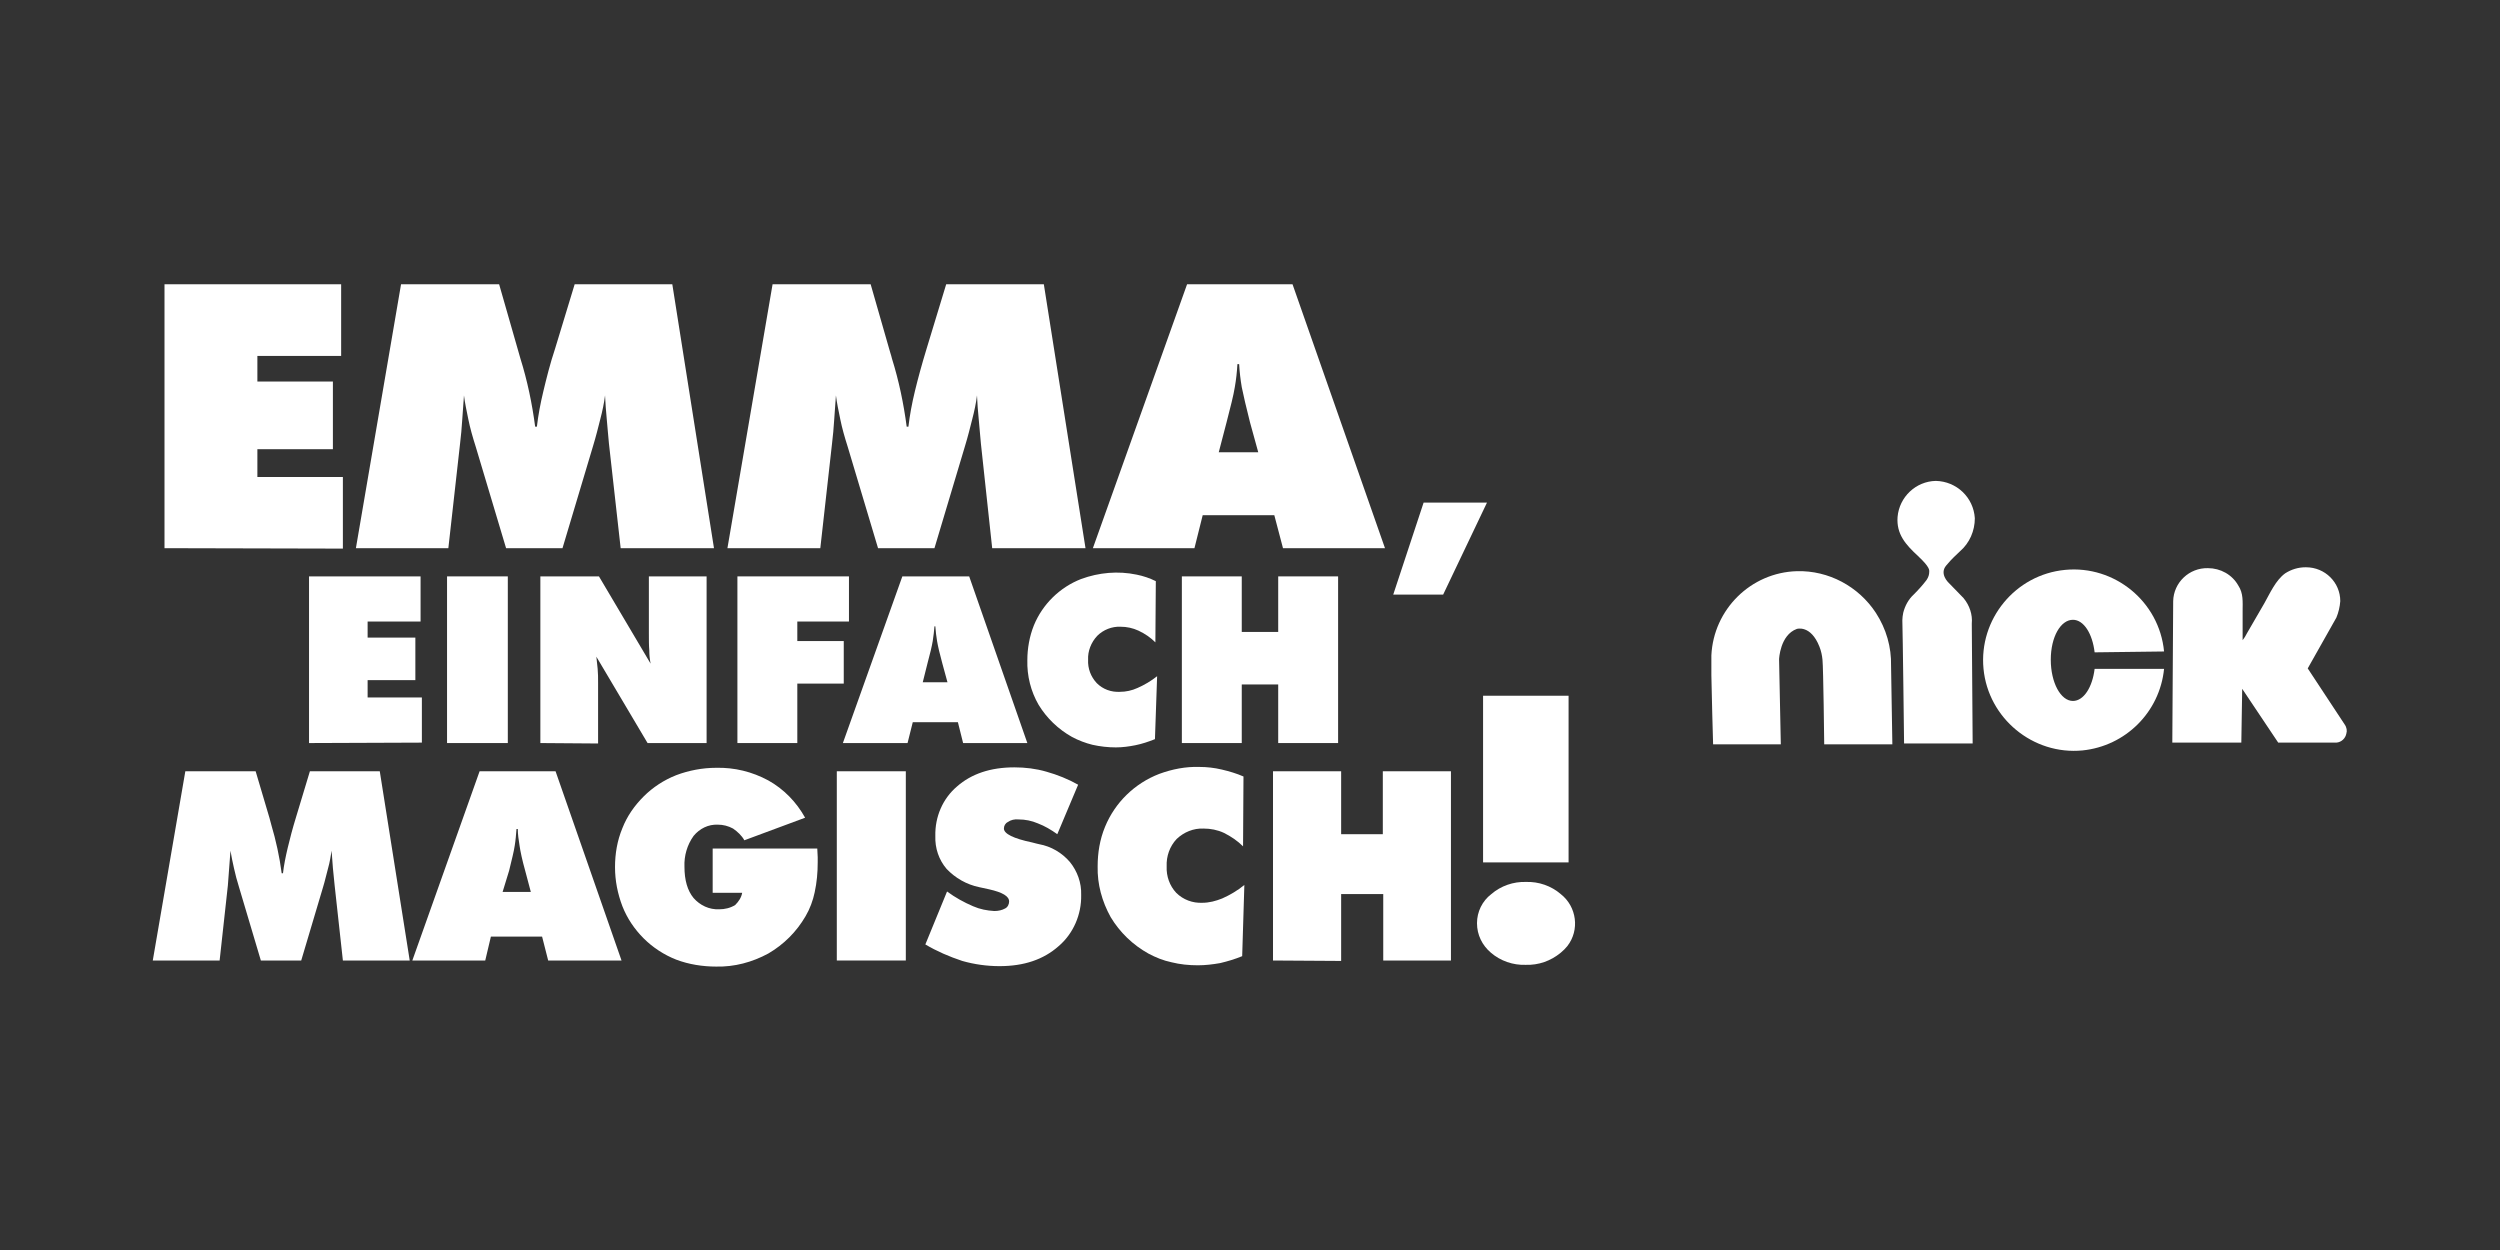 <?xml version="1.0" encoding="utf-8"?>
<svg xmlns="http://www.w3.org/2000/svg" xmlns:xlink="http://www.w3.org/1999/xlink" version="1.1" id="Layer_1" x="0px" y="0px" viewBox="0 0 576 288" style="enable-background:new 0 0 576 288;">
<rect x="0" y="0" width="576" height="288" fill="#333333" stroke="none"/>
<style type="text/css">
	.st0{fill:#FFFFFF;}
</style>
<g id="Layer_7">
	<path class="st0" d="M540.2,166.9l-8.5-12.9l6.6-11.7c0.5-1.2,0.8-2.5,0.9-3.8c0-4.3-3.5-7.8-7.9-7.8h-0.1c-1.7,0-3.3,0.5-4.7,1.4&#xA;		c-2.2,1.6-3.5,4.6-4.8,6.9s-2.7,4.6-4,6.9c-0.3,0.6-0.6,1.1-1,1.6c0-2.2,0-4.5,0-6.8c0-2,0.2-4-1-5.8c-1.4-2.5-4.1-4-7-4&#xA;		c-4.3-0.1-7.9,3.3-8,7.6c0,0,0,0,0,0.1l-0.2,32.5h15.9l0.2-12.4l8.3,12.4h13.4c1.2-0.1,2.1-1,2.3-2.1&#xA;		C540.8,168.4,540.7,167.6,540.2,166.9z"/>
	<path class="st0" d="M451.6,127c2.2-1.9,3.4-4.7,3.4-7.6c-0.3-4.8-4.2-8.5-9-8.6c-4.6,0.1-8.4,3.7-8.8,8.3c-0.3,4,1.9,6.4,4.7,9&#xA;		c2.8,2.6,2.6,3.3,2.6,3.6c0,0.7-0.2,1.3-0.6,1.9c-0.9,1.2-1.9,2.3-3,3.4c-1.2,1.1-2,2.6-2.4,4.2c-0.1,0.6-0.2,1.1-0.2,1.7&#xA;		c0.1,2.9,0.4,28.4,0.4,28.4h15.8l-0.2-27.6c0.2-2.1-0.5-4.2-1.9-5.9l-3.5-3.6c0,0-2.1-2-0.5-3.9S450.4,128.2,451.6,127z"/>
	<path class="st0" d="M432.2,141.2c-4-6.1-10.9-9.8-18.2-9.6c-10.6,0.3-19.2,8.8-19.7,19.4c0,0,0,2.6,0,4.6s0.4,15.9,0.4,15.9h15.6&#xA;		l-0.4-19.6c0,0,0.2-5.6,4.1-7c0,0,3.2-1,5.2,4.1c0.4,1,0.6,2,0.7,3c0.2,1.8,0.4,19.5,0.4,19.5H436l-0.3-18.1&#xA;		C435.8,149.1,434.6,144.9,432.2,141.2z"/>
	<path class="st0" d="M477.6,142.8c2.5,0,4.5,3.2,5,7.5l16-0.2c-1.1-11.5-11.4-19.9-22.8-18.8c-11.5,1.1-19.9,11.4-18.8,22.8&#xA;		s11.4,19.9,22.8,18.8c9.9-1,17.8-8.8,18.8-18.8h-16c-0.5,4.2-2.5,7.4-5,7.4c-2.8,0-5.1-4.2-5.1-9.5S474.8,142.8,477.6,142.8z"/>
	<path class="st0" d="M37.9,126.3V65.5h40.7V82H59.3v5.9h17.4v15.6H59.3v6.4H79v16.5L37.9,126.3L37.9,126.3z"/>
	<path class="st0" d="M143,126.3l-2.7-24.1c-0.2-1.8-0.3-3.7-0.5-5.6s-0.3-3.7-0.4-5.5c-0.2,1.7-0.6,3.6-1.1,5.5c-0.5,2-1,4-1.7,6.3&#xA;		l-7,23.4h-13l-7-23.4c-0.7-2.2-1.3-4.3-1.7-6.3s-0.8-3.8-1-5.5c-0.1,1.9-0.3,3.7-0.4,5.6s-0.3,3.7-0.5,5.5l-2.7,24.1H82l10.4-60.8&#xA;		H115l4.3,15l0.6,2.1c1.6,5.1,2.7,10.4,3.4,15.7h0.4c0.3-2.6,0.8-5.3,1.5-8.2s1.5-6.2,2.7-9.8l4.5-14.8h22.5l9.6,60.8L143,126.3z"/>
	<path class="st0" d="M228.6,126.3l-2.6-24.1c-0.2-1.9-0.3-3.7-0.5-5.6c-0.2-1.8-0.3-3.7-0.4-5.5c-0.2,1.7-0.6,3.6-1.1,5.5&#xA;		c-0.5,2-1,4-1.7,6.3l-7,23.4h-13l-7-23.4c-0.7-2.2-1.3-4.3-1.7-6.3s-0.8-3.8-1-5.5c-0.1,1.9-0.3,3.7-0.4,5.6s-0.3,3.7-0.5,5.5&#xA;		l-2.7,24.1h-21.4L178,65.5h22.6l4.3,15c0.1,0.5,0.4,1.2,0.6,2.1c1.6,5.1,2.7,10.4,3.4,15.7h0.4c0.3-2.6,0.8-5.3,1.5-8.2&#xA;		s1.6-6.2,2.7-9.8l4.5-14.8h22.5l9.6,60.8L228.6,126.3L228.6,126.3z"/>
	<path class="st0" d="M251.8,126.3l21.7-60.8h24.3l21.3,60.8h-23.5l-2-7.6h-16.5l-1.9,7.6H251.8z M280.8,104.2h9.1l-1.9-6.9&#xA;		c-0.9-3.5-1.5-6.2-1.9-8.1c-0.3-1.8-0.5-3.5-0.6-5.3h-0.4c-0.1,1.8-0.3,3.6-0.6,5.3c-0.3,1.9-1,4.6-1.9,8.1L280.8,104.2z"/>
	<path class="st0" d="M321,137l7-21.2h14.6L332.5,137H321z"/>
	<path class="st0" d="M71.2,171.2v-38.4h25.7v10.4H84.7v3.7h11v9.8h-11v4h12.5v10.4L71.2,171.2z"/>
	<path class="st0" d="M103,171.2v-38.4h14v38.4L103,171.2L103,171.2z"/>
	<path class="st0" d="M124.5,171.2v-38.4H138l11.9,20.1c-0.2-1-0.3-2-0.3-3c-0.1-1.1-0.1-2.5-0.1-4.2v-12.9h13.3v38.4h-13.6&#xA;		l-11.8-19.9c0.1,0.9,0.2,1.8,0.3,2.8s0.1,2.1,0.1,3.3v13.9L124.5,171.2z"/>
	<path class="st0" d="M169.9,171.2v-38.4h25.7v10.4h-11.9v4.5h10.7v9.8h-10.7v13.7L169.9,171.2L169.9,171.2z"/>
	<path class="st0" d="M194.2,171.2l13.7-38.4h15.4l13.4,38.4h-14.8l-1.2-4.8h-10.4l-1.2,4.8L194.2,171.2L194.2,171.2z M212.6,157.2&#xA;		h5.7l-1.2-4.4c-0.6-2.2-1-3.9-1.2-5.1c-0.2-1.1-0.3-2.2-0.4-3.4h-0.2c-0.1,1.1-0.2,2.2-0.4,3.4s-0.6,2.9-1.2,5.1L212.6,157.2z"/>
	<path class="st0" d="M266.2,148c-1.1-1.1-2.4-2-3.9-2.7c-1.3-0.6-2.7-0.9-4.1-0.9c-2-0.1-4,0.7-5.4,2.1c-1.4,1.5-2.2,3.5-2.1,5.5&#xA;		c-0.1,2,0.6,3.9,2,5.4c1.4,1.4,3.3,2.1,5.3,2c1.4,0,2.8-0.3,4.1-0.9c1.6-0.7,3.1-1.6,4.5-2.7l-0.5,14.5c-1.5,0.6-3,1.1-4.5,1.4&#xA;		c-1.5,0.3-3,0.5-4.5,0.5c-1.8,0-3.6-0.2-5.4-0.6c-1.6-0.4-3.2-1-4.7-1.8c-3.2-1.8-5.8-4.3-7.7-7.4c-1.8-3.1-2.7-6.7-2.6-10.3&#xA;		c0-2.7,0.5-5.5,1.5-8c2-4.9,6-8.8,10.9-10.7c4.1-1.5,8.5-1.9,12.8-1c1.5,0.3,3,0.8,4.4,1.5L266.2,148z"/>
	<path class="st0" d="M272.3,171.2v-38.4h13.8v12.8h8.4v-12.8h13.8v38.4h-13.8v-13.5h-8.4v13.5L272.3,171.2z"/>
	<path class="st0" d="M79,221.3L77.1,204l-0.4-4c-0.1-1.3-0.2-2.6-0.3-4c-0.2,1.2-0.4,2.6-0.8,4s-0.7,2.9-1.2,4.5l-5,16.8h-9.3&#xA;		l-5-16.8c-0.5-1.6-0.9-3.1-1.2-4.5s-0.6-2.7-0.8-4c-0.1,1.4-0.2,2.7-0.3,4s-0.2,2.6-0.3,4l-1.9,17.3H35.2l7.5-43.6h16.2l3.2,10.8&#xA;		c0.1,0.3,0.2,0.8,0.4,1.5c1.1,3.7,1.9,7.4,2.4,11.2h0.3c0.2-1.8,0.6-3.8,1.1-5.9s1.1-4.4,1.9-7l3.2-10.6h16.1l6.9,43.6L79,221.3z"/>
	<path class="st0" d="M95,221.3l15.5-43.6H128l15.2,43.6h-16.9l-1.4-5.5h-11.8l-1.3,5.5L95,221.3L95,221.3z M115.8,205.5h6.5&#xA;		l-1.3-4.9c-0.7-2.5-1.1-4.4-1.3-5.8c-0.2-1.3-0.4-2.5-0.4-3.8H119c-0.1,1.3-0.2,2.6-0.4,3.8c-0.2,1.4-0.7,3.3-1.3,5.8L115.8,205.5z"/>
	<path class="st0" d="M171,205.7h-6.8v-10.2h24.1l0.1,2c0,0.4,0,0.8,0,1.2c0,2.3-0.2,4.6-0.7,6.9c-0.4,1.9-1.1,3.8-2.1,5.5&#xA;		c-2.1,3.6-5,6.5-8.6,8.6c-3.7,2-7.8,3.1-12,3c-3.1,0-6.3-0.5-9.2-1.6c-2.8-1.1-5.4-2.8-7.5-4.9c-2.1-2.1-3.8-4.6-4.9-7.4&#xA;		c-1.1-2.9-1.7-5.9-1.7-9s0.5-6.1,1.7-9c1.1-2.8,2.8-5.2,4.9-7.3c2.1-2.1,4.7-3.8,7.5-4.9c2.9-1.1,6.1-1.7,9.2-1.7&#xA;		c4.2-0.1,8.3,0.9,12,2.9c3.6,2,6.5,5,8.5,8.6l-14,5.2c-0.6-1.1-1.6-2-2.6-2.7c-1.1-0.6-2.3-0.9-3.5-0.9c-2.2-0.1-4.2,0.9-5.6,2.6&#xA;		c-1.5,2.1-2.2,4.6-2.1,7.1c0,3.1,0.7,5.5,2.1,7.2c1.5,1.7,3.6,2.7,5.9,2.6c1.3,0,2.6-0.3,3.7-1C170.2,207.7,170.8,206.8,171,205.7z"/>
	<path class="st0" d="M192.8,221.3v-43.6h15.9v43.6L192.8,221.3L192.8,221.3z"/>
	<path class="st0" d="M213.2,217.6l5-12.2c1.9,1.4,3.9,2.5,6,3.4c1.6,0.7,3.2,1,4.9,1.1c0.9,0,1.8-0.2,2.5-0.6&#xA;		c0.6-0.3,0.9-1,0.9-1.6c0-1.2-1.5-2.1-4.6-2.8l-2.3-0.5c-2.9-0.6-5.5-2.1-7.5-4.2c-1.8-2.1-2.7-4.8-2.6-7.6&#xA;		c-0.1-4.4,1.7-8.6,5-11.4c3.3-2.9,7.7-4.4,13.2-4.4c2.5,0,5,0.3,7.4,1c2.5,0.7,5,1.7,7.3,3l-4.8,11.4c-1.4-1-2.9-1.9-4.5-2.5&#xA;		c-1.4-0.6-2.9-0.9-4.4-0.9c-0.9-0.1-1.8,0.1-2.5,0.6c-0.6,0.3-0.9,0.9-0.9,1.5c0,1.2,2.2,2.3,6.5,3.2c0.7,0.2,1.2,0.3,1.6,0.4&#xA;		c2.8,0.5,5.3,2,7.1,4.1c1.7,2.1,2.7,4.8,2.6,7.6c0.1,4.5-1.8,8.9-5.2,11.8c-3.5,3.1-8,4.6-13.6,4.6c-2.9,0-5.8-0.4-8.6-1.2&#xA;		C218.7,220.4,215.9,219.2,213.2,217.6z"/>
	<path class="st0" d="M286.4,195c-1.3-1.3-2.8-2.3-4.4-3.1c-1.5-0.7-3.1-1-4.7-1c-2.3-0.1-4.5,0.8-6.2,2.4c-1.6,1.7-2.4,4-2.3,6.3&#xA;		c-0.1,2.3,0.7,4.5,2.2,6.1c1.6,1.6,3.8,2.4,6,2.3c1.6,0,3.1-0.4,4.6-1c1.8-0.8,3.5-1.8,5.1-3.1l-0.5,16.4c-1.7,0.7-3.4,1.2-5.1,1.6&#xA;		c-1.7,0.3-3.4,0.5-5.1,0.5c-2.1,0-4.1-0.2-6.1-0.7c-1.9-0.4-3.6-1.1-5.3-2c-3.6-2-6.6-4.9-8.7-8.4c-2-3.6-3.1-7.6-3-11.7&#xA;		c0-3.1,0.5-6.2,1.7-9.1c2.3-5.6,6.8-10,12.5-12.2c3-1.1,6.1-1.7,9.2-1.6c1.8,0,3.5,0.2,5.2,0.6c1.7,0.4,3.4,0.9,5,1.6L286.4,195z"/>
	<path class="st0" d="M293.3,221.3v-43.6H309v14.5h9.6v-14.5h15.7v43.6h-15.6V206H309v15.4L293.3,221.3z"/>
	<path class="st0" d="M340.3,212.7c0-2.6,1.2-5.1,3.3-6.7c2.2-1.9,5.1-2.9,8-2.8c2.9-0.1,5.8,0.9,8,2.8c3.7,2.9,4.4,8.3,1.5,12&#xA;		c-0.4,0.5-0.9,1-1.5,1.5c-2.3,1.9-5.1,2.9-8.1,2.8c-2.9,0.1-5.8-0.9-8-2.8C341.5,217.8,340.3,215.4,340.3,212.7z M341.7,198.7&#xA;		v-38.4h19.7v38.4L341.7,198.7z"/>
</g>
</svg>